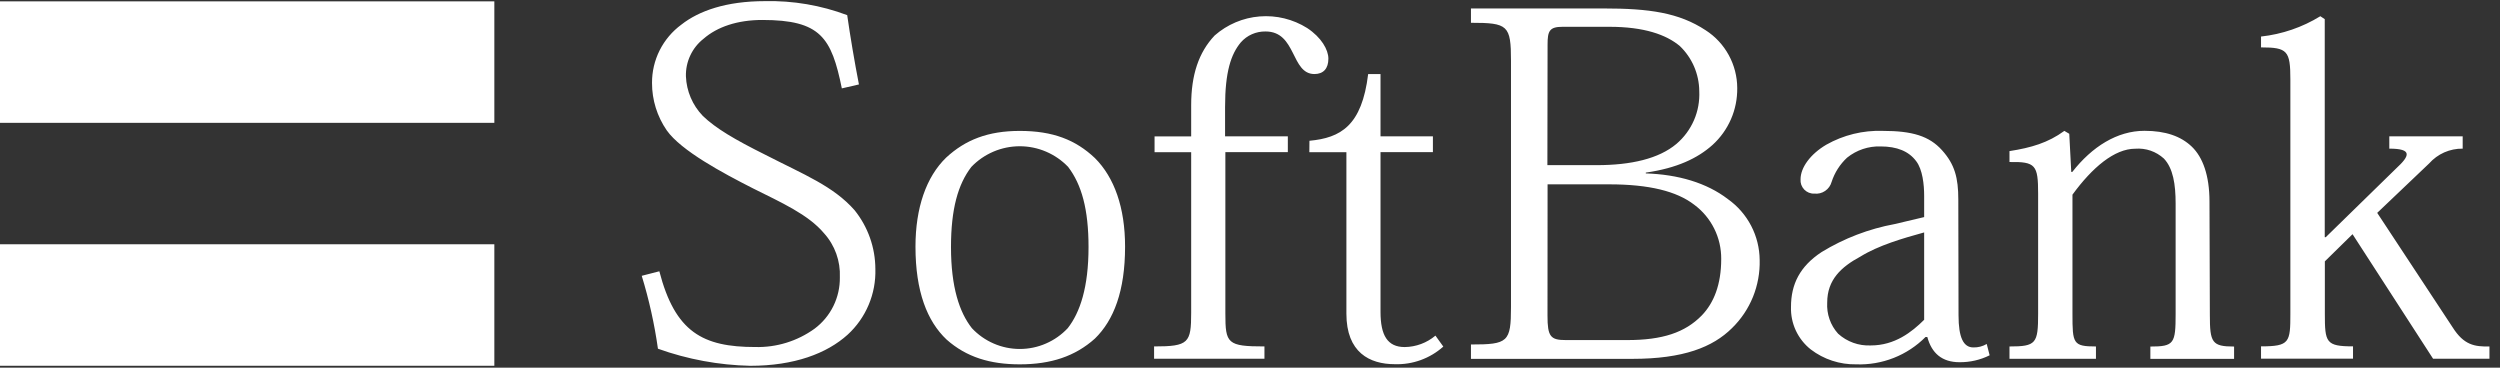 <svg width="68" height="10" viewBox="0 0 68 10" fill="none" xmlns="http://www.w3.org/2000/svg">
<rect x="0" y="0" width="68" height="10" fill="#333333" stroke="none"/>
<g clip-path="url(#clip0_125_60546)">
<path d="M22.898 2.404C22.616 1.022 22.322 0.543 20.733 0.543C20.059 0.543 19.509 0.73 19.137 1.054C18.982 1.175 18.859 1.331 18.776 1.508C18.692 1.686 18.652 1.88 18.657 2.076C18.673 2.479 18.836 2.862 19.116 3.152C19.464 3.488 19.975 3.791 20.823 4.213C21.873 4.752 22.667 5.062 23.245 5.718C23.609 6.171 23.808 6.734 23.81 7.315C23.82 7.65 23.758 7.983 23.628 8.291C23.498 8.6 23.303 8.877 23.056 9.103C22.491 9.614 21.605 9.95 20.406 9.95C19.55 9.931 18.702 9.774 17.896 9.485C17.801 8.813 17.654 8.15 17.455 7.502L17.934 7.379C18.364 9.035 19.117 9.439 20.543 9.439C21.121 9.454 21.688 9.279 22.157 8.94C22.374 8.778 22.549 8.567 22.669 8.323C22.788 8.08 22.848 7.812 22.844 7.542C22.863 7.101 22.709 6.671 22.413 6.344C21.983 5.833 21.255 5.511 20.476 5.121C19.655 4.704 18.527 4.099 18.137 3.548C17.875 3.169 17.734 2.719 17.735 2.258C17.733 1.949 17.804 1.644 17.943 1.368C18.082 1.092 18.284 0.853 18.533 0.67C19.012 0.293 19.756 0.031 20.807 0.031C21.57 0.014 22.329 0.143 23.044 0.412C23.122 0.965 23.245 1.69 23.363 2.297L22.898 2.404ZM25.867 6.721C25.867 5.685 26.057 5.014 26.419 4.542C26.589 4.363 26.794 4.222 27.02 4.125C27.247 4.028 27.491 3.978 27.737 3.978C27.984 3.978 28.227 4.028 28.454 4.125C28.68 4.222 28.885 4.363 29.055 4.542C29.418 5.021 29.608 5.685 29.608 6.721C29.608 7.81 29.379 8.497 29.043 8.926C28.875 9.105 28.674 9.247 28.449 9.344C28.225 9.442 27.983 9.492 27.739 9.492C27.494 9.492 27.253 9.442 27.028 9.344C26.804 9.247 26.602 9.105 26.435 8.926C26.097 8.497 25.867 7.81 25.867 6.721ZM24.901 6.708C24.901 7.931 25.22 8.738 25.747 9.236C26.287 9.715 26.932 9.91 27.738 9.91C28.584 9.91 29.245 9.692 29.782 9.209C30.293 8.711 30.602 7.919 30.602 6.708C30.602 5.645 30.309 4.826 29.782 4.3C29.256 3.802 28.639 3.561 27.738 3.561C26.876 3.561 26.258 3.802 25.734 4.288C25.194 4.811 24.901 5.653 24.901 6.708ZM32.4 4.139H31.404V3.71H32.4V2.862C32.4 2.039 32.603 1.425 33.039 0.965C33.381 0.665 33.81 0.483 34.263 0.447C34.716 0.41 35.169 0.521 35.554 0.762C35.943 1.018 36.132 1.354 36.132 1.596C36.132 1.865 35.996 2.014 35.753 2.014C35.434 2.014 35.311 1.73 35.163 1.434C35.014 1.139 34.843 0.856 34.423 0.856C34.296 0.854 34.17 0.879 34.054 0.93C33.937 0.981 33.833 1.058 33.75 1.153C33.483 1.473 33.322 1.952 33.322 2.91V3.708H35.029V4.138H33.33V8.533C33.33 9.341 33.382 9.423 34.393 9.423V9.758H31.391V9.423C32.333 9.423 32.4 9.328 32.4 8.506V4.139Z" fill="white"/>
<path d="M35.617 3.829C36.464 3.75 37.043 3.424 37.214 2.014H37.55V3.708H38.975V4.138H37.55V8.482C37.55 9.121 37.738 9.44 38.209 9.44C38.515 9.436 38.81 9.326 39.044 9.129L39.258 9.427C38.896 9.75 38.424 9.922 37.939 9.906C37.254 9.906 36.622 9.587 36.622 8.532V4.139H35.614L35.617 3.829ZM42.094 1.208C42.094 0.844 42.146 0.729 42.499 0.729H43.777C44.72 0.729 45.324 0.943 45.693 1.254C45.858 1.412 45.989 1.602 46.08 1.812C46.17 2.022 46.218 2.248 46.22 2.477C46.233 2.748 46.185 3.019 46.077 3.268C45.969 3.517 45.806 3.738 45.599 3.914C45.119 4.318 44.361 4.492 43.433 4.492H42.089L42.094 1.208ZM41.099 8.348C41.099 9.306 41.017 9.37 40.01 9.37V9.761H44.395C45.793 9.761 46.587 9.442 47.109 8.926C47.356 8.686 47.55 8.397 47.68 8.078C47.809 7.759 47.872 7.417 47.863 7.072C47.86 6.748 47.781 6.428 47.631 6.141C47.481 5.853 47.265 5.605 47 5.417C46.424 4.973 45.643 4.744 44.765 4.717V4.695C45.611 4.574 46.176 4.305 46.58 3.943C46.796 3.747 46.967 3.508 47.083 3.241C47.199 2.975 47.256 2.686 47.253 2.396C47.252 2.083 47.173 1.775 47.023 1.5C46.873 1.225 46.657 0.992 46.394 0.823C45.667 0.344 44.858 0.23 43.62 0.23H40.01V0.62C41.017 0.62 41.099 0.687 41.099 1.656V8.348ZM42.094 5.014H43.764C44.864 5.014 45.605 5.203 46.078 5.565C46.309 5.735 46.497 5.958 46.625 6.215C46.754 6.472 46.819 6.756 46.817 7.044C46.817 7.745 46.614 8.241 46.29 8.578C45.833 9.047 45.217 9.25 44.26 9.25H42.59C42.173 9.25 42.092 9.154 42.092 8.589L42.094 5.014ZM52.337 8.698C52 9.033 51.538 9.396 50.885 9.396C50.558 9.411 50.238 9.296 49.996 9.076C49.893 8.962 49.813 8.828 49.763 8.683C49.712 8.538 49.691 8.384 49.7 8.23C49.7 7.612 50.077 7.262 50.601 6.98C51.099 6.672 51.758 6.482 52.337 6.322V8.698ZM53.266 5.429C53.266 4.837 53.17 4.471 52.822 4.085C52.474 3.699 52.014 3.56 51.209 3.56C50.673 3.542 50.142 3.672 49.675 3.936C49.244 4.19 48.975 4.556 48.975 4.877C48.971 4.928 48.978 4.979 48.995 5.027C49.013 5.075 49.04 5.119 49.075 5.156C49.111 5.193 49.154 5.222 49.201 5.241C49.249 5.26 49.3 5.269 49.351 5.266C49.454 5.278 49.558 5.252 49.644 5.193C49.73 5.135 49.793 5.047 49.82 4.947C49.902 4.696 50.046 4.469 50.24 4.289C50.498 4.081 50.822 3.972 51.153 3.983C51.597 3.983 51.92 4.114 52.121 4.385C52.295 4.613 52.337 5.024 52.337 5.326V5.905L51.538 6.094C50.834 6.224 50.16 6.482 49.549 6.855C48.956 7.245 48.715 7.73 48.715 8.348C48.708 8.569 48.753 8.789 48.846 8.99C48.94 9.19 49.078 9.367 49.252 9.504C49.606 9.775 50.043 9.918 50.489 9.91C50.838 9.923 51.185 9.863 51.51 9.735C51.835 9.607 52.129 9.413 52.375 9.166H52.423C52.542 9.611 52.827 9.852 53.298 9.852C53.582 9.855 53.864 9.791 54.118 9.664L54.039 9.356C53.929 9.421 53.802 9.454 53.675 9.45C53.406 9.45 53.272 9.182 53.272 8.576L53.266 5.429ZM60.108 8.564C60.108 9.317 60.164 9.426 60.767 9.426V9.761H58.49V9.426C59.137 9.426 59.177 9.344 59.177 8.537V5.538C59.177 5.014 59.11 4.58 58.858 4.313C58.753 4.218 58.63 4.144 58.497 4.098C58.363 4.052 58.221 4.034 58.08 4.045C57.513 4.045 56.91 4.556 56.371 5.295V8.535C56.371 9.343 56.383 9.424 57.01 9.424V9.76H54.658V9.424C55.383 9.424 55.437 9.343 55.437 8.535V5.268C55.437 4.489 55.37 4.395 54.658 4.407V4.11C55.249 4.018 55.707 3.884 56.15 3.56L56.284 3.639L56.338 4.676H56.367C56.903 3.991 57.587 3.558 58.329 3.558C58.905 3.558 59.324 3.707 59.619 3.991C59.914 4.275 60.098 4.77 60.098 5.482L60.108 8.564ZM63.261 6.451L65.177 4.58C65.54 4.245 65.635 4.043 64.989 4.043V3.708H66.985V4.043C66.812 4.041 66.641 4.076 66.484 4.145C66.326 4.215 66.186 4.318 66.071 4.447L64.66 5.79L66.716 8.91C67.015 9.381 67.309 9.435 67.713 9.423V9.758H66.18L63.989 6.37L63.236 7.109V8.532C63.236 9.313 63.263 9.421 64.002 9.421V9.756H61.5V9.421C62.279 9.421 62.298 9.313 62.298 8.532V2.162C62.298 1.382 62.219 1.289 61.5 1.289V0.994C62.072 0.931 62.623 0.743 63.113 0.441L63.233 0.521V6.451H63.261Z" fill="white"/>
<path d="M0 0.037H13.446V3.341H0V0.037ZM0 6.644H13.446V9.949H0V6.644Z" fill="white"/>
</g>
<defs>
<clipPath id="clip0_125_60546">
<rect width="68" height="10" fill="white"/>
</clipPath>
</defs>
</svg>
